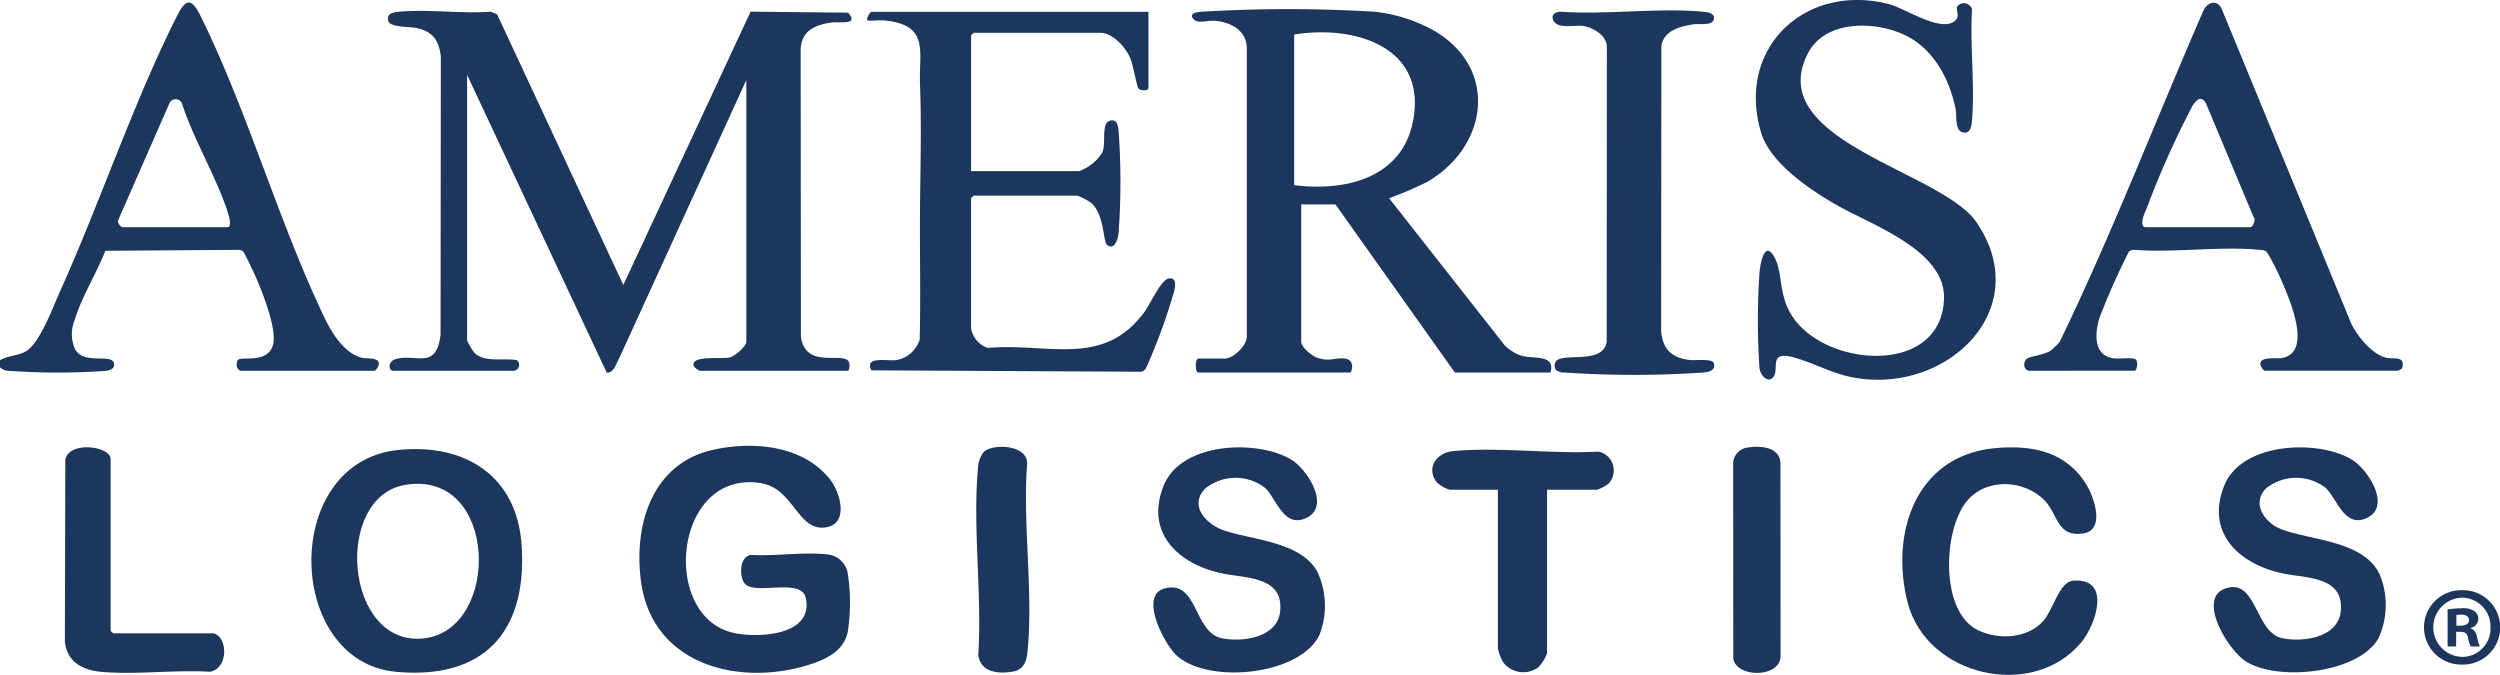 <svg id="Grupo_221" data-name="Grupo 221" xmlns="http://www.w3.org/2000/svg" xmlns:xlink="http://www.w3.org/1999/xlink" width="263.01" height="71" viewBox="0 0 263.01 71">
  <defs>
    <clipPath id="clip-path">
      <rect id="Rectángulo_2" data-name="Rectángulo 2" width="263.01" height="71" fill="#1c365d"/>
    </clipPath>
  </defs>
  <g id="Grupo_1" data-name="Grupo 1" clip-path="url(#clip-path)">
    <path id="Trazado_1" data-name="Trazado 1" d="M0,38.845c.827-.5,1.839-.453,2.684-.916,1.493-.817,2.891-4.687,3.63-6.328,4.219-9.363,7.752-19.946,12.313-28.989.95-1.883,1.546-1.854,2.465,0C26.054,12.624,29.324,24.367,34.2,34.49c.749,1.554,2.054,3.624,3.847,4.086.556.143,2.037-.1,1.782.826a1.579,1.579,0,0,1-.39.549H25.4c-.507,0-.628-.755-.38-1.117.319-.467,3.16.445,3.71-1.64.431-1.632-1.179-5.694-1.913-7.315-.171-.377-1.08-2.324-1.23-2.458a.66.66,0,0,0-.546-.192l-13.96.1c-.9,2.324-2.538,4.943-3.222,7.288a3.816,3.816,0,0,0,.046,3.068c.939,1.692,3.814.4,4.082,1.472.132.53-.364.744-.8.8A73.281,73.281,0,0,1,1,39.963a1.374,1.374,0,0,1-1-.381Zm12.839-14H23.924c.534,0,.138-1.25.05-1.525-1.2-3.749-3.568-7.617-4.807-11.418a.716.716,0,0,0-1.329-.126L12.388,24.208a.982.982,0,0,0,.452.636" transform="translate(0 -0.944)" fill="#1c365d"/>
    <path id="Trazado_2" data-name="Trazado 2" d="M185.614,43.061c-.472-.142-.4-.988.268-1.206,2.127-.691,4.334,1.25,4.792-2.591l.028-29.28c-.212-1.713-.861-2.609-2.552-2.981-.734-.162-2.776-.044-2.97-.733-.231-.821.545-.929,1.165-.985,3.058-.275,6.519.229,9.624,0l.65.273L209.9,34.033,223.293,5.28l10.259.107c1.2,1.366-.913.922-1.731,1.035-1.732.239-3.182.859-3.263,2.825l.024,30.205c.45,3.3,3.931,1.757,4.895,2.488.406.307.137,1.121.077,1.121H217.943a1.63,1.63,0,0,1-.634-.485c-.366-1.215,3-.691,3.835-.929.515-.147,1.695-1.165,1.695-1.626V12.478L209.511,41.653c-.339.522-.563,1.675-1.355,1.605L193.465,11.926V39.837a5.322,5.322,0,0,0,.741,1.288c1.011,1.122,3.11.565,4.489.817a.622.622,0,0,1-.334,1.12Z" transform="translate(-144.325 -4.054)" fill="#1c365d"/>
    <path id="Trazado_3" data-name="Trazado 3" d="M606.514,42.585H596.445L583.883,24.9h-3.6V39.361c0,.556,1.112,1.464,1.664,1.657,1.222.427,1.663.069,2.68.076,1.473.009.937,1.492.828,1.492h-15.98c-.387,0-.387-1.474,0-1.474h2.771c.92,0,2.437-1.442,2.31-2.487l0-30.212c-.059-1.883-1.75-2.715-3.44-2.837-.687-.049-1.661.32-2.1-.112-.677-.662.247-.8.824-.839a151,151,0,0,1,18.12,0,16.418,16.418,0,0,1,6.305,2c6.82,3.978,5.677,12.2-.738,15.906a37.2,37.2,0,0,1-4,1.719L601.7,39.737a4.555,4.555,0,0,0,1.7,1.064c1.315.406,3.644-.189,3.107,1.784M579.541,22.872c5.3.673,11.267-.692,12.479-6.623,1.616-7.907-6.094-10.267-12.479-9.221Z" transform="translate(-443.388 -3.393)" fill="#1c365d"/>
    <path id="Trazado_4" data-name="Trazado 4" d="M443.457,5.624v8.014c0,.325-.828.324-1.063.045-.137-.162-.573-2.512-.828-3.133-.479-1.163-1.841-2.715-3.189-2.715h-13.3a1.855,1.855,0,0,0-.277.276V22.389H436.16a4.746,4.746,0,0,0,2.449-1.979c.468-1.055-.278-3.393,1.069-3.363.55.012.609.772.647,1.188a75.141,75.141,0,0,1-.009,10.694c-.071.633-.462,1.85-1.217,1.214-.435-.366-.259-3.236-1.7-4.441a6.991,6.991,0,0,0-1.428-.735h-10.9a1.846,1.846,0,0,0-.277.276V38.878a2.614,2.614,0,0,0,1.766,2.108c6.371-.562,12.139,2.131,16.489-3.8.605-.825,1.734-3.389,2.556-3.512.8-.12.7.724.575,1.293a61.761,61.761,0,0,1-2.9,7.978c-.154.3-.2.433-.558.549l-28.414-.148c-.77-1.54,1.677-.951,2.615-1.076a3.168,3.168,0,0,0,2.468-2.145c.114-4.592,0-9.189.035-13.783.037-4.392.166-8.656,0-13.065-.132-3.514,1.01-6.195-3.6-6.729-.619-.072-1.307.044-1.936,0-.131-.267.287-.92.461-.92Z" transform="translate(-322.637 -4.384)" fill="#1c365d"/>
    <path id="Trazado_5" data-name="Trazado 5" d="M858.966,2.113c.489-.514-.106-1.2.226-1.517a.9.9,0,0,1,1.488.366c-.223,3.777.3,7.877.007,11.613-.048.614-.126,1.561-.986,1.35s-.61-1.786-.734-2.411c-.625-3.14-2.311-6.356-5.3-7.8-3.185-1.536-8.453-1.645-10.271,1.932-4.669,9.191,14.028,12.327,17.732,17.709,5.908,8.584-2.014,17.155-11.255,16.566-3.159-.2-4.695-1.274-7.432-2.168-3.424-1.118-1.922,1.024-2.683,1.938-.546.655-1.344-.191-1.436-.962a73.53,73.53,0,0,1-.005-9.961c.065-1.034.559-3.678,1.629-1.607.78,1.51.421,3.678,1.609,5.764,3.286,5.768,15.989,6.781,16.178-1.563.113-4.982-7.476-7.655-11.034-9.647-2.833-1.586-7.186-4.461-8.18-7.687C835.785,5.157,843.07-1.859,851.966.44c1.687.436,5.609,3.134,7,1.673" transform="translate(-653.216 0)" fill="#1c365d"/>
    <path id="Trazado_6" data-name="Trazado 6" d="M966.546,40.041c-.59-.1-.631-.8-.3-1.217.233-.289,1.876-.432,2.592-.914a9.06,9.06,0,0,0,.932-.914c5.5-11.373,10.072-23.246,15.117-34.852.424-.9,1.447-1.192,1.92-.184l13.658,33.175c.676,1.312,2.151,3.187,3.661,3.534.79.182,2-.239,1.683,1.061-.026.107-.412.309-.471.309H991.3a1.582,1.582,0,0,1-.39-.549c-.278-1.009,1.583-.685,2.193-.785,3.348-.546.823-6.248-.016-8.186a23.772,23.772,0,0,0-1.5-2.926c-.323-.3-.445-.239-.831-.277-4.132-.407-8.93.333-13.136,0a.852.852,0,0,0-.563.175,70.876,70.876,0,0,0-3.118,7.023c-.483,1.616-.635,3.918,1.49,4.216.555.078,1.99-.121,2.3.1.354.247.166,1.209-.1,1.209Zm12.193-15.107h11.084c.25,0,.632-.775.34-1.066l-5.01-11.962c-.526-.893-1.057-.335-1.436.308a93.551,93.551,0,0,0-4.734,10.57c-.172.442-.94,1.935-.245,2.151" transform="translate(-753.079 -1.034)" fill="#1c365d"/>
    <path id="Trazado_7" data-name="Trazado 7" d="M316.228,227.287c-.6-.661-.644-2.885.639-3.047,2.536.152,5.624-.34,8.093-.044a2.391,2.391,0,0,1,2.076,1.983,20.2,20.2,0,0,1,0,6.172c-.418,2.036-2.384,2.942-4.245,3.5-7.457,2.251-16.334-.163-17.5-8.8-.8-5.874,1.1-12.4,7.531-13.856,4.2-.949,9.485-.509,12.329,3.079,1.235,1.557,2.057,5.019-.77,5.1-2.646.073-3.147-4.15-6.482-4.682-9.174-1.464-10.626,14.039-2.864,15.753,2.637.582,8.469.258,7.58-3.691-.481-2.14-5.271-.255-6.38-1.466" transform="translate(-237.851 -165.862)" fill="#1c365d"/>
    <path id="Trazado_8" data-name="Trazado 8" d="M157.744,214.409c6.977-.715,12.473,2.679,12.977,9.979.629,9.095-3.914,14.213-13.213,13.361-11.645-1.067-12.172-22.068.236-23.34m.729,3.674c-7.59,1.278-6.385,17.065,1.968,16.147,8.138-.894,7.866-17.8-1.968-16.147" transform="translate(-115.846 -167.071)" fill="#1c365d"/>
    <path id="Trazado_9" data-name="Trazado 9" d="M741.3,42.843a.789.789,0,0,1,.079-1.076c1.144-.715,4.857.385,5.223-1.93l.019-30.949c.049-1.237-1.428-2.131-2.519-2.278-.891-.12-2.523.32-3.044-.467-.394-.6.029-.99.65-1.032,4.828.346,10.223-.43,14.982,0,.4.036,1.2.105,1.2.651,0,.9-1.535.581-2.112.669-1.4.215-3.191.648-3.423,2.3l-.024,30.02c.192,1.954,1.181,2.8,3.079,3.009.526.058,2.292-.179,2.456.319.266.8-.579.949-1.178,1a108.67,108.67,0,0,1-14.426,0,1.713,1.713,0,0,1-.964-.237" transform="translate(-577.572 -3.881)" fill="#1c365d"/>
    <path id="Trazado_10" data-name="Trazado 10" d="M1061.957,217.838c-1.542,1.58-.09,3.614,1.6,4.264,3.143,1.206,8.686,1.205,10.375,4.76a8.389,8.389,0,0,1-.138,6.745c-2.12,3.678-10.517,4.527-13.884,2.449-2.01-1.24-5.5-7.093-1.822-7.812,2.919-.57,2.827,4.763,5.6,5.333,2.2.453,5.861-.063,6.147-2.812.388-3.728-3.645-3.475-6.141-4.01-4.6-.985-8.134-4.319-6.085-9.289,1.845-4.475,9.715-4.82,13.323-2.719,1.745,1.016,4.223,4.879,1.743,6.137-2.418,1.226-3.163-1.9-4.411-3.107a5.071,5.071,0,0,0-6.31.061" transform="translate(-823.581 -166.438)" fill="#1c365d"/>
    <path id="Trazado_11" data-name="Trazado 11" d="M555.884,217.834c-1.764,1.808.132,3.792,2.007,4.415,3.029,1.005,7.964,1.176,9.759,4.269a8.458,8.458,0,0,1,.254,6.711c-2.052,4.269-11.731,5.225-15.045,2.144-1.3-1.21-4.038-6.4-1.155-7.06,3.433-.786,2.968,4.655,5.915,5.261,2.2.453,5.861-.063,6.147-2.812.388-3.728-3.645-3.475-6.141-4.01-4.608-.988-8.136-4.314-6.085-9.289,1.85-4.488,9.7-4.815,13.323-2.719,1.733,1,4.212,4.884,1.742,6.137-2.436,1.235-3.183-1.925-4.411-3.107a5.071,5.071,0,0,0-6.31.061" transform="translate(-429.09 -166.434)" fill="#1c365d"/>
    <path id="Trazado_12" data-name="Trazado 12" d="M917.53,213.581c3.884-.375,7.542.308,9.69,3.862.794,1.314,1.993,4.726-.332,5.1-2.739.441-2.67-1.929-3.993-3.366-2.162-2.35-6.331-2.527-8.359.077-2.408,3.094-2.73,11.522,1.244,13.466,2.186,1.069,5.317.9,6.956-1.051,1.009-1.2,1.621-4.023,3.054-4.149,4.089-.357,2.447,4.625.826,6.543-5.106,6.04-16.246,3.541-18.231-4.285-1.838-7.246.843-15.395,9.146-16.2" transform="translate(-707.704 -166.427)" fill="#1c365d"/>
    <path id="Trazado_13" data-name="Trazado 13" d="M695.6,218.824v17.225a4.253,4.253,0,0,1-.932,1.466,2.667,2.667,0,0,1-3.687-.544,4.517,4.517,0,0,1-.554-1.474V218.824h-5.08a3.381,3.381,0,0,1-1.389-.826c-1.1-1.53.06-3.073,1.749-3.237,4.805-.465,10.411.332,15.3.052a2.022,2.022,0,0,1,1.063,3.37,4.068,4.068,0,0,1-1.205.64Z" transform="translate(-532.845 -167.302)" fill="#1c365d"/>
    <path id="Trazado_14" data-name="Trazado 14" d="M46.591,233.036c1.528.324,1.633,3.723-.38,4.043-3.691-.224-7.8.338-11.44.007-1.978-.18-3.609-1.081-3.8-3.213l.047-19.129c.446-1.984,4.764-1.392,4.764-.039v18.055a1.844,1.844,0,0,0,.277.276Z" transform="translate(-24.145 -166.407)" fill="#1c365d"/>
    <path id="Trazado_15" data-name="Trazado 15" d="M466.708,213.76c.959-.886,4.7-.754,4.546,1.34-.485,6.3.7,13.715.017,19.881-.112,1.005-.507,1.757-1.583,1.922-1.541.236-3.315.063-3.574-1.755.415-6.325-.61-13.475-.024-19.7a2.933,2.933,0,0,1,.618-1.686" transform="translate(-363.197 -166.234)" fill="#1c365d"/>
    <path id="Trazado_16" data-name="Trazado 16" d="M828.355,213.359c1.338-.3,3.627-.226,3.731,1.544l.017,20.248c.074,2.424-4.653,2.41-4.977.358l-.015-20.628a1.767,1.767,0,0,1,1.244-1.523" transform="translate(-644.777 -166.22)" fill="#1c365d"/>
    <path id="Trazado_17" data-name="Trazado 17" d="M1160.764,281.658a3.913,3.913,0,1,1-.024,7.824,3.913,3.913,0,1,1,0-7.824Zm-.048.785a3.117,3.117,0,0,0,.048,6.231,2.987,2.987,0,0,0,2.973-3.092,3.032,3.032,0,0,0-3-3.139Zm-.594,5.137h-.9v-3.9a10.545,10.545,0,0,1,1.5-.119,2.077,2.077,0,0,1,1.332.309.982.982,0,0,1,.4.832,1.006,1.006,0,0,1-.809.927v.048c.38.119.571.428.689.951a3.5,3.5,0,0,0,.286.952h-.951a3.074,3.074,0,0,1-.309-.952c-.071-.4-.309-.594-.809-.594h-.428Zm.024-2.188h.428c.5,0,.9-.166.9-.571,0-.357-.261-.594-.832-.594a2.18,2.18,0,0,0-.5.047Z" transform="translate(-901.725 -219.567)" fill="#1c365d"/>
  </g>
</svg>
